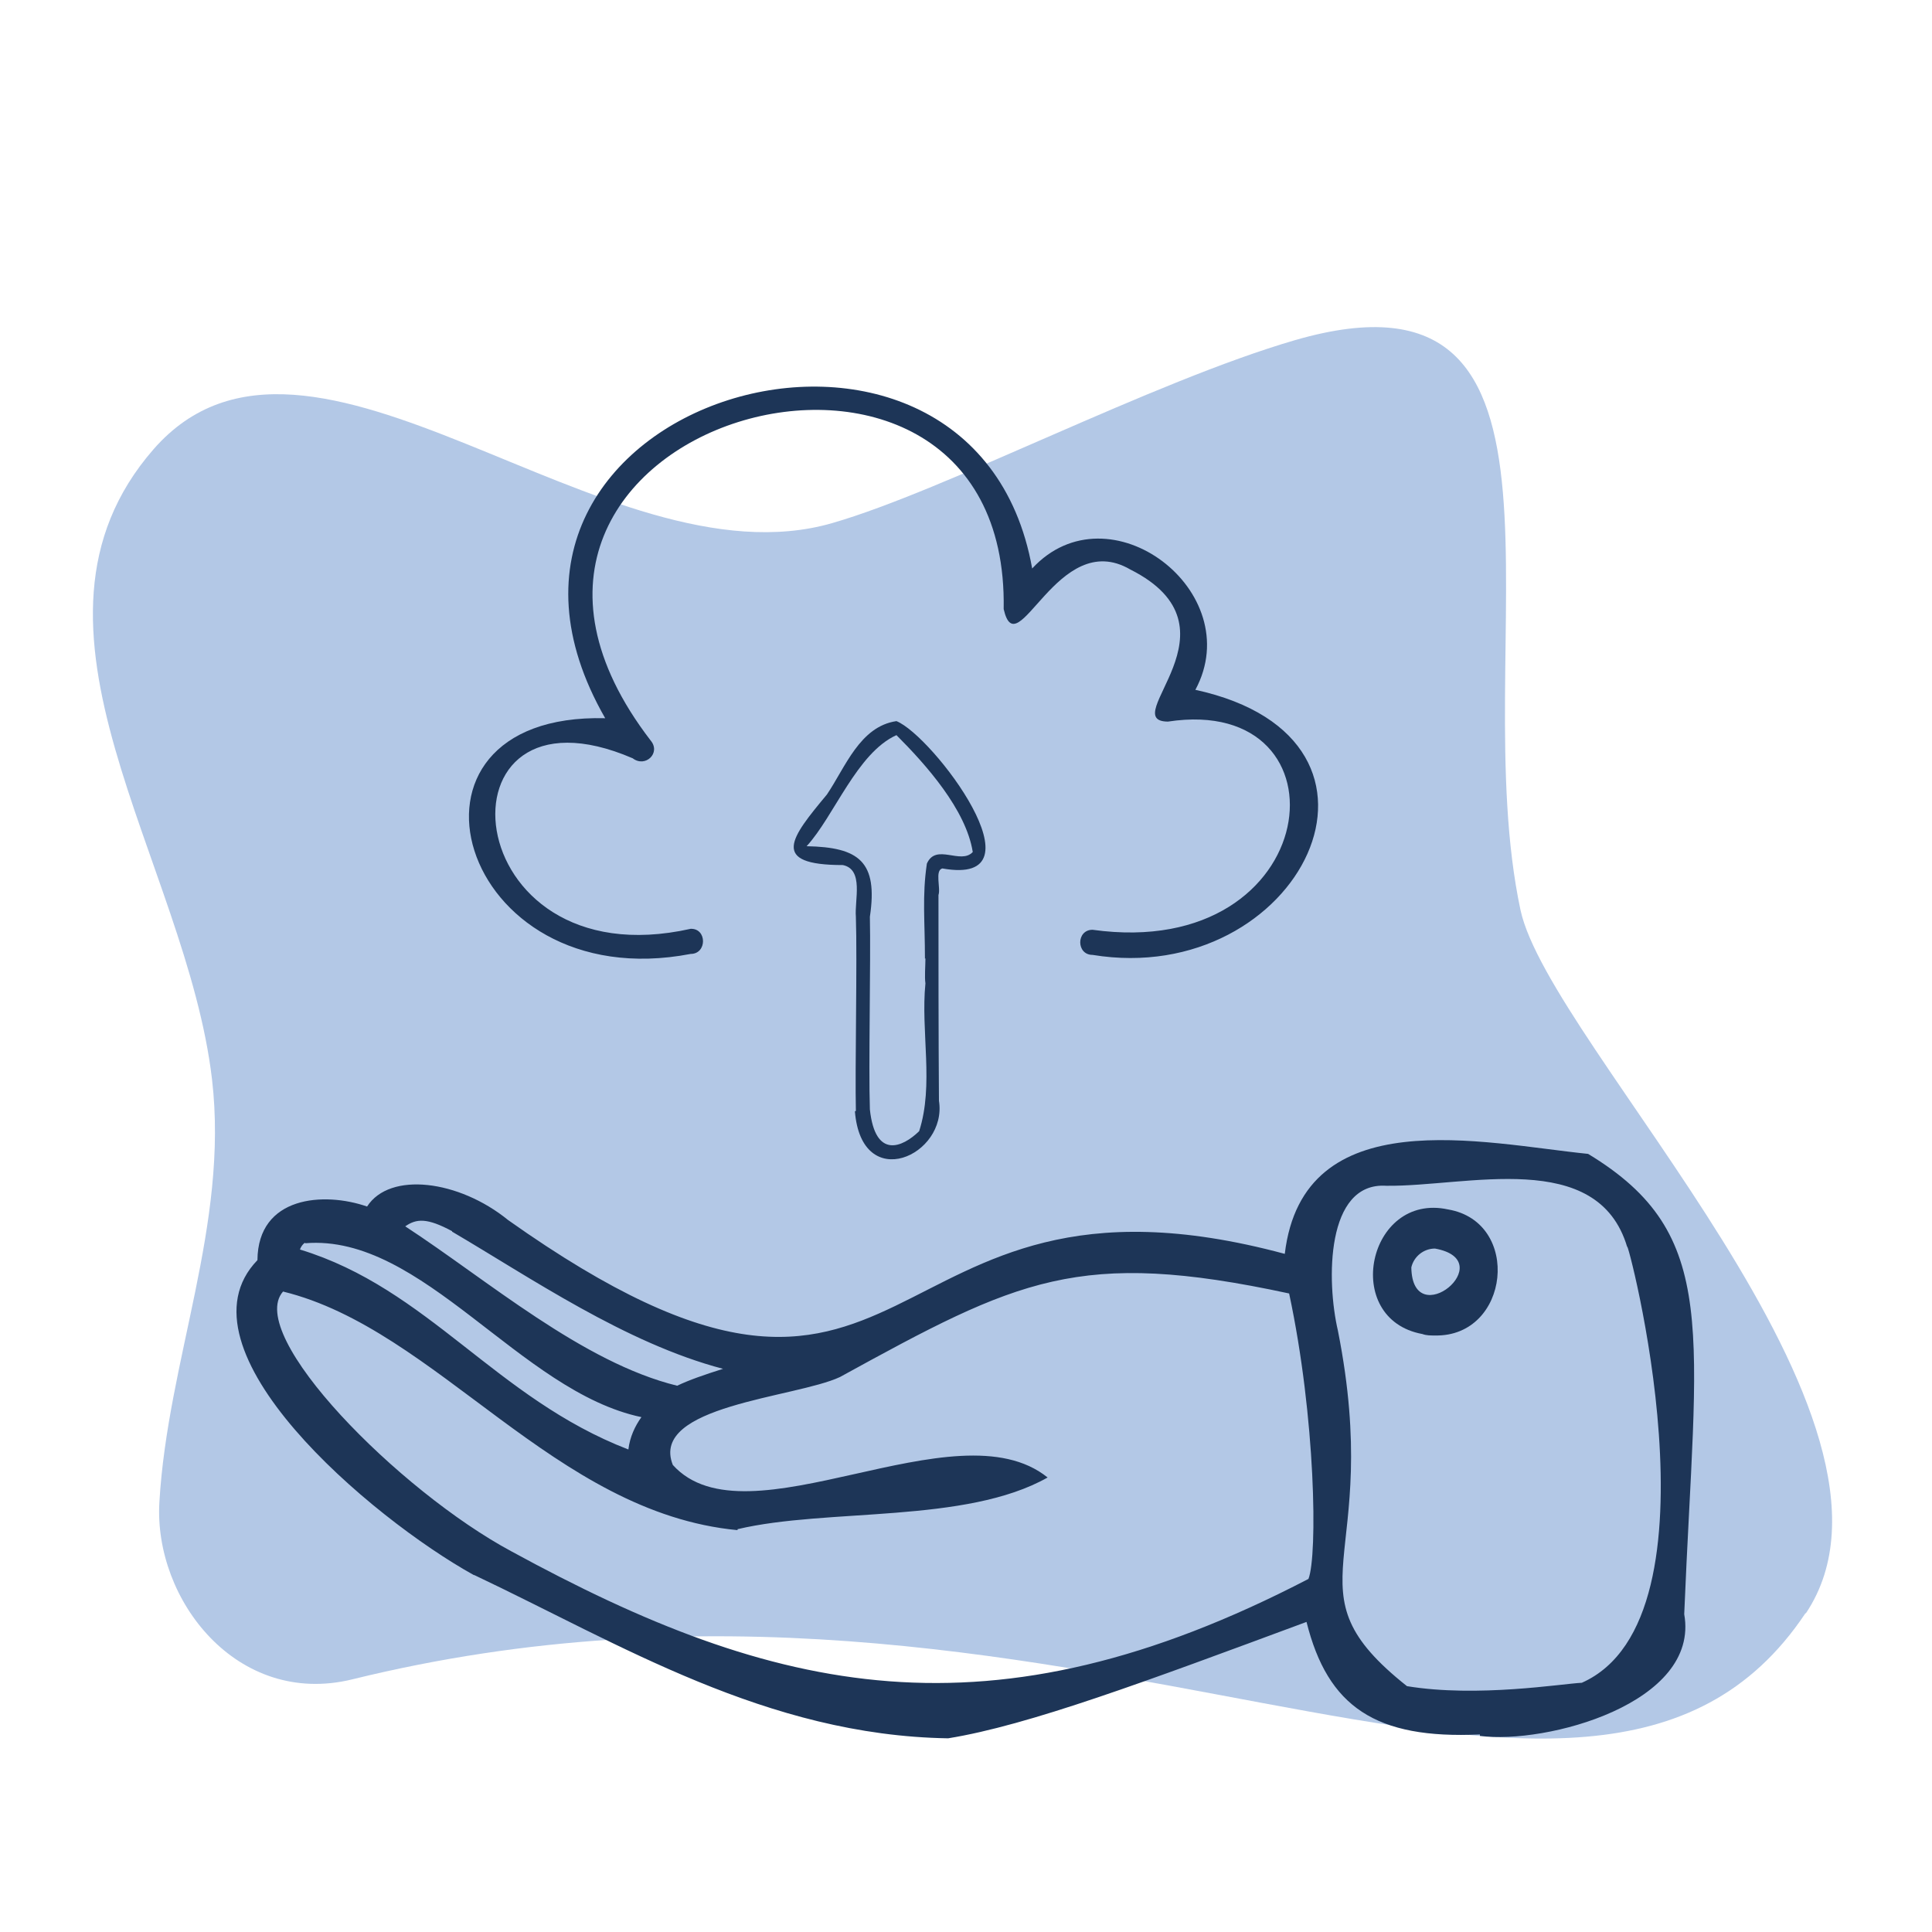 <?xml version="1.0" encoding="UTF-8"?><svg xmlns="http://www.w3.org/2000/svg" viewBox="0 0 400 400"><g isolation="isolate"><g id="Layer_1"><path d="M373.9,334c26.6-39.9-53.1-117.6-59.1-145.6-11.7-54.9,17.5-136.5-46.6-118-29.6,8.6-72.6,31.2-95.9,37.9-47,13.6-108.2-52.2-140.5-15.3-32.1,36.8,6.8,85.1,12.1,130.5,3.5,30.1-9.2,58.1-10.9,87.5-1.2,20.2,16.1,42.5,39.9,36.7,147-36.2,255.8,53.9,300.9-13.7Z" fill="#b3c8e6" mix-blend-mode="multiply"/><path d="M177.2,230c-.2-8.7.3-31.2,0-40.2-.3-3.4,1.7-9.8-2.7-10.7-15.3,0-10.7-5.7-3.3-14.6,3.8-5.6,6.8-14.1,14.4-15.2,7.5,3,31.2,34.4,9.5,30.5-1.6.4-.3,4.1-.8,5.5,0,13.3,0,28.8.1,42.6,1.8,11.3-16,19.4-17.4,2.2ZM191.5,198.5c0-7.7-.6-13,.4-19.7,1.9-4.3,7,.3,9.5-2.4-1.4-8.8-9.7-18.1-15.8-24.2-8.2,3.7-12.9,16.8-18.6,23h0c10.9.2,14.8,3.2,13.1,14.6.2,9-.3,31.3,0,39.9,1.1,10.3,6.7,7.9,10.2,4.5,3.1-9.6.3-20.6,1.3-30.6-.2-1.3,0-3.7,0-5.2Z" fill="#1d3557"/><path d="M247.5,142.8c10.9-20.3-17.9-42.3-33.8-25.1-12.2-68.4-126.2-34.9-88.4,31-47.4-1.2-30.7,58.1,17.7,48.8,3.4,0,3.4-5.3,0-5.2-49.1,11-54-53.4-12-35.3,2.6,2,5.9-1.1,3.7-3.7-50.5-65.7,74.4-101,73.1-27.2,2.8,12.3,11.1-17,26.2-8.2,24.1,12.1-3,31.4,7.8,31.5,38.6-5.9,32.6,49.8-15.6,43.1-3.4,0-3.4,5.2,0,5.2,42.8,7,68.8-44.6,21.2-54.9Z" fill="#1d3557"/><path d="M152.8,258.6s0,0,0,0h0s0,0,0,0Z" fill="#1d3557"/><path d="M98.2,326.1c30.2,14.3,60.5,33.2,98.1,33.8h0c16.7-2.7,41-11.8,74.2-24.1,4.4,17.6,14.3,24.3,35.9,23.3v.3c13.6,1.8,45.6-6.7,42.3-25.2,2.4-58.8,7.7-78.6-19.9-95.3-21.7-2.2-59-11.2-62.8,20.7-87.3-23.5-74,54.5-160.8-7-10.2-8.3-24.5-10.1-29.2-2.8-8.9-3.1-22.6-2.2-22.7,11.1-17.8,18.4,23.5,53.4,44.8,65.2ZM287.1,245.5c16.5.2,43.7-7.9,49.8,12.7-.4-3.4,21,76.7-9.4,90.2-4.2.2-21.6,3.1-36.2.7h0c-25.6-20.3-4.7-25.2-14.3-73.6-2.4-10.3-2.5-30.8,10-30ZM93.6,255c16.2,9.5,35.9,23.1,56.1,28.4-3.8,1.2-7,2.3-9.5,3.5-19.6-4.8-39.3-21.9-56.3-33,2.3-1.6,4.5-1.8,9.7,1ZM63.2,257.4c24.3-2,44.4,30.7,69.6,36-1.3,1.8-2.4,4.1-2.7,6.7-27.5-10.6-41.4-33.3-68-41.4.2-.6.6-1.1,1-1.4ZM58.6,267.4c31.9,7.8,56.1,45.8,94.1,49.4v-.2c18.6-4.4,47.2-1.1,64.2-10.7-19-15.3-62.3,14.4-77.6-2.6-4.9-12.3,25.4-13.9,34.6-18.2,36.8-20.2,49.4-26.7,93-17.3,5.5,25.7,5.9,54.3,4,59.1-66,34.3-110.4,24.1-165-5.7h0c-23.3-12.5-55.2-44.8-47.3-53.8Z" fill="#1d3557"/><path d="M294.5,276.2c.8.3,1.7.3,2.6.3h0c15.5.3,18-23.5,2.7-26.1-16.6-3.6-22.2,22.7-5.3,25.8ZM292.2,262.4c.5-2.2,2.5-3.9,4.9-3.9h0c13.8,2.5-4.7,17.7-4.9,3.9Z" fill="#1d3557"/></g></g></svg>